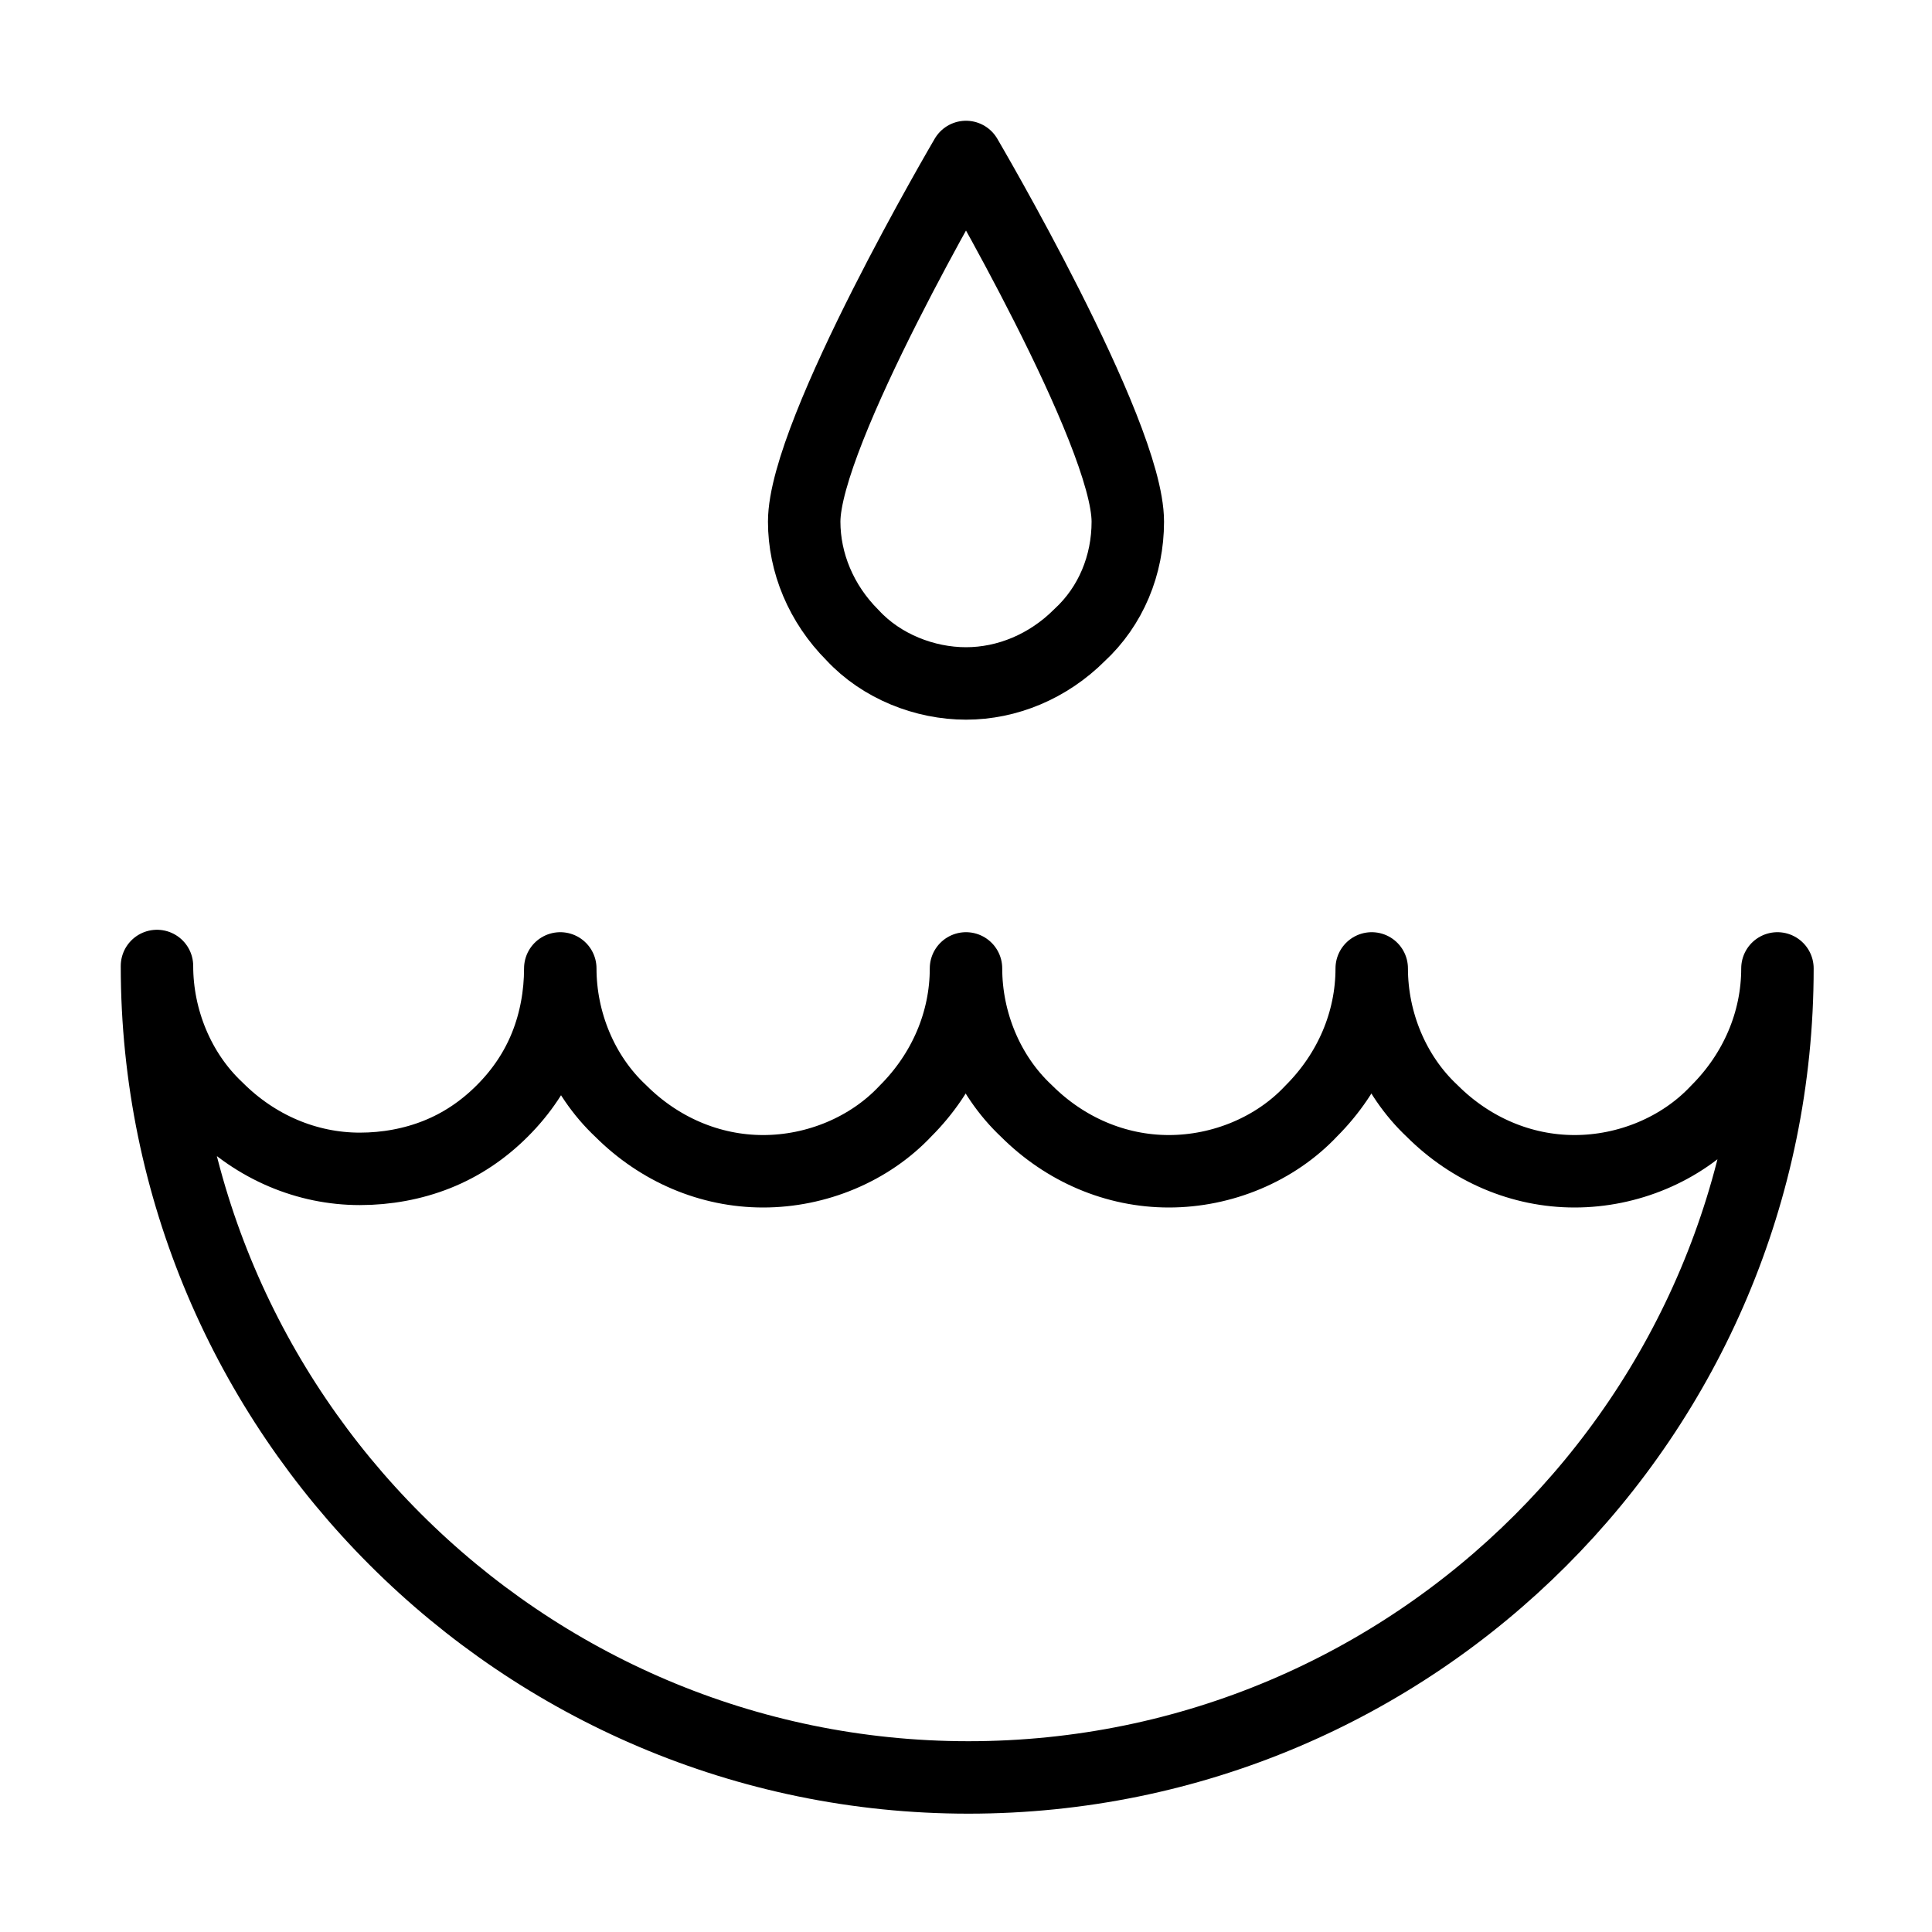 <?xml version="1.0" encoding="UTF-8"?> <svg xmlns="http://www.w3.org/2000/svg" id="Layer_1" version="1.1" viewBox="0 0 80 80"><defs><style> .st0 { fill: none; stroke: #000; stroke-linecap: round; stroke-linejoin: round; stroke-width: 3px; } </style></defs><path class="st0" d="M14.9,48.4c1.1,0,2.2-.2,3.2-.6,1-.4,1.9-1,2.7-1.8.8-.8,1.4-1.7,1.8-2.7.4-1,.6-2.1.6-3.2,0,2.2.9,4.4,2.5,5.9,1.6,1.6,3.7,2.5,5.9,2.5s4.4-.9,5.9-2.5c1.6-1.6,2.5-3.7,2.5-5.9,0,2.2.9,4.4,2.5,5.9,1.6,1.6,3.7,2.5,5.9,2.5s4.4-.9,5.9-2.5c1.6-1.6,2.5-3.7,2.5-5.9,0,2.2.9,4.4,2.5,5.9,1.6,1.6,3.7,2.5,5.9,2.5s4.4-.9,5.9-2.5c1.6-1.6,2.5-3.7,2.5-5.9,0,18.5-15,33.5-33.5,33.5S6.5,58.5,6.5,40c0,2.2.9,4.4,2.5,5.9,1.6,1.6,3.7,2.5,5.9,2.5ZM46.7,21.6c0,1.8-.7,3.5-2,4.7-1.3,1.3-3,2-4.7,2s-3.5-.7-4.7-2c-1.3-1.3-2-3-2-4.7,0-3.7,6.7-15.1,6.7-15.1,0,0,6.7,11.4,6.7,15.1Z"></path></svg> 